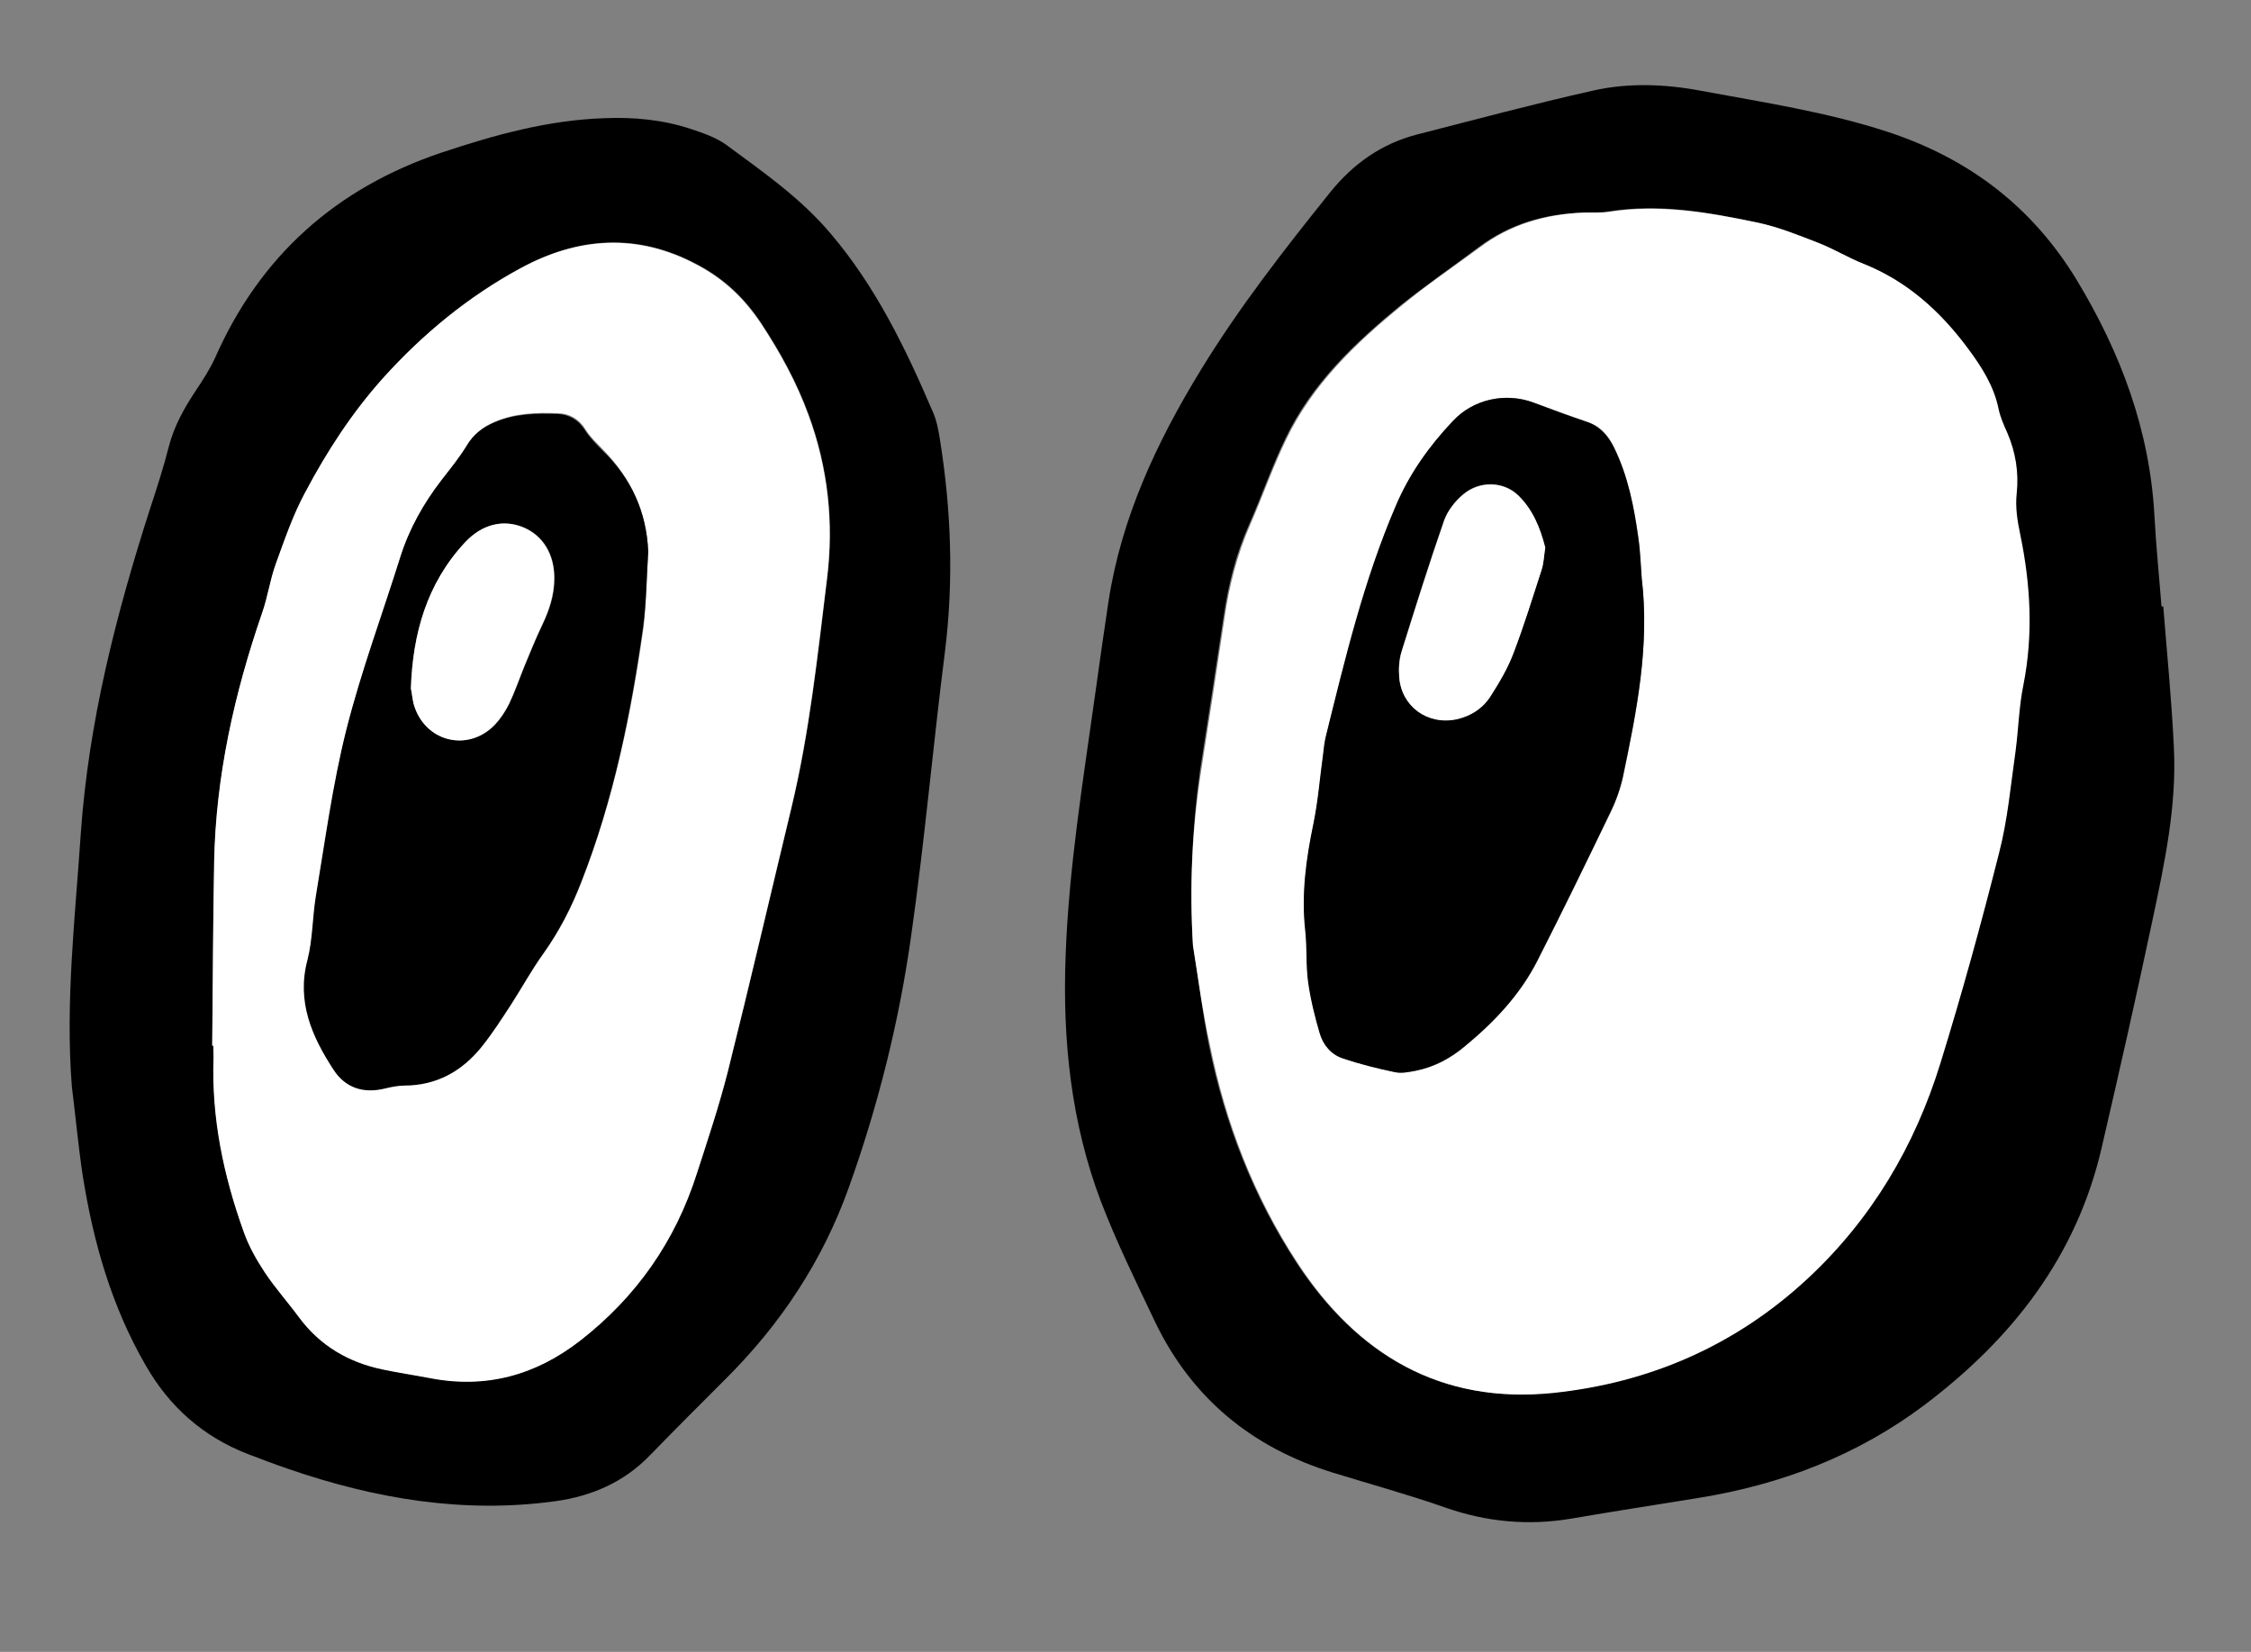 <svg width="327" height="240" viewBox="0 0 109 80" fill="none" xmlns="http://www.w3.org/2000/svg">
<rect x="0" y="0" width="109" height="80" fill="#808080" stroke="none"/>
<path d="M104.752 29.371C104.929 31.634 105.156 33.876 105.263 36.145C105.416 39.001 104.817 41.794 104.232 44.551C103.457 48.209 102.63 51.871 101.784 55.517C100.58 60.808 97.468 64.805 93.217 68.022C89.95 70.484 86.254 71.901 82.237 72.545C80.177 72.879 78.133 73.195 76.092 73.545C73.999 73.899 71.969 73.71 69.949 72.998C68.162 72.373 66.333 71.872 64.534 71.317C60.634 70.109 57.719 67.729 55.936 64.027C55.021 62.099 54.072 60.175 53.308 58.183C51.863 54.368 51.447 50.368 51.6 46.306C51.753 42.018 52.449 37.793 53.04 33.558C53.239 32.1 53.454 30.623 53.671 29.163C54.291 25.083 56.005 21.421 58.148 17.917C60.013 14.869 62.194 12.074 64.428 9.293C65.522 7.939 66.888 6.963 68.609 6.516C71.438 5.792 74.264 5.033 77.117 4.393C78.841 3.998 80.637 4.067 82.384 4.4C85.417 4.963 88.46 5.421 91.42 6.39C95.345 7.683 98.412 10.016 100.566 13.568C102.701 17.104 104.106 20.853 104.327 25.024C104.405 26.478 104.552 27.909 104.665 29.361C104.718 29.374 104.735 29.372 104.752 29.371ZM57.765 45.791C58.03 47.404 58.227 49.04 58.542 50.632C59.305 54.396 60.676 57.939 62.787 61.164C65.705 65.595 69.715 67.993 75.131 67.45C79.838 66.961 84.006 65.142 87.49 61.898C90.585 59.015 92.674 55.48 93.909 51.473C94.95 48.107 95.883 44.697 96.748 41.293C97.161 39.679 97.309 38.016 97.545 36.364C97.689 35.31 97.709 34.23 97.922 33.171C98.409 30.717 98.272 28.294 97.77 25.866C97.634 25.233 97.528 24.546 97.599 23.897C97.71 22.863 97.531 21.904 97.143 20.943C96.993 20.573 96.823 20.186 96.723 19.794C96.48 18.683 95.905 17.772 95.244 16.868C93.904 15.06 92.295 13.604 90.179 12.761C89.444 12.471 88.768 12.054 88.033 11.764C87.065 11.387 86.096 10.993 85.088 10.777C82.719 10.266 80.322 9.844 77.868 10.244C77.473 10.31 77.053 10.273 76.638 10.288C74.801 10.362 73.1 10.842 71.606 11.966C70.342 12.916 69.055 13.799 67.828 14.781C65.606 16.605 63.518 18.576 62.247 21.23C61.588 22.585 61.092 24.031 60.486 25.399C59.835 26.858 59.466 28.364 59.24 29.929C58.876 32.39 58.493 34.836 58.111 37.299C57.722 40.111 57.595 42.936 57.765 45.791Z" fill="black"/>
<path d="M3.478 52.611C3.159 48.517 3.64 44.429 3.913 40.358C4.291 34.941 5.624 29.744 7.275 24.61C7.598 23.629 7.92 22.63 8.173 21.637C8.426 20.644 8.914 19.772 9.474 18.929C9.816 18.416 10.173 17.866 10.425 17.308C12.597 12.393 16.27 9.118 21.35 7.401C23.925 6.54 26.528 5.815 29.267 5.724C30.688 5.665 32.106 5.798 33.462 6.248C34.051 6.446 34.676 6.658 35.173 7.019C36.944 8.323 38.763 9.59 40.199 11.285C42.398 13.86 43.848 16.858 45.166 19.936C45.355 20.356 45.445 20.836 45.516 21.299C46.059 24.699 46.185 28.113 45.758 31.553C45.177 36.135 44.772 40.755 44.12 45.325C43.54 49.472 42.519 53.549 41.106 57.5C39.837 61.058 37.8 64.137 35.122 66.796C33.896 68.021 32.671 69.247 31.464 70.488C30.209 71.785 28.646 72.463 26.874 72.705C22.437 73.312 18.157 72.585 13.96 71.139C13.299 70.913 12.654 70.668 12.009 70.422C9.841 69.583 8.198 68.13 7.051 66.116C5.404 63.272 4.518 60.16 4.006 56.933C3.79 55.507 3.66 54.057 3.478 52.611ZM10.277 50.639C10.294 50.637 10.328 50.635 10.346 50.633C10.343 50.825 10.358 51.015 10.355 51.206C10.252 54.117 10.834 56.905 11.811 59.627C12.056 60.32 12.44 61.003 12.854 61.631C13.365 62.391 13.974 63.073 14.519 63.813C15.527 65.16 16.893 65.957 18.519 66.3C19.297 66.465 20.07 66.579 20.846 66.727C23.546 67.246 25.946 66.59 28.109 64.909C30.83 62.803 32.706 60.102 33.753 56.822C34.285 55.164 34.835 53.522 35.261 51.855C36.321 47.618 37.31 43.352 38.334 39.101C39.214 35.452 39.601 31.72 40.059 27.999C40.389 25.332 40.112 22.659 39.164 20.091C38.59 18.519 37.799 17.069 36.873 15.664C36.065 14.441 35.107 13.524 33.801 12.827C30.879 11.247 27.994 11.472 25.226 12.974C22.708 14.334 20.486 16.159 18.55 18.308C17.048 19.99 15.837 21.857 14.792 23.833C14.2 24.939 13.79 26.136 13.36 27.316C13.09 28.085 12.979 28.893 12.709 29.662C11.347 33.592 10.459 37.589 10.383 41.749C10.302 44.727 10.307 47.682 10.277 50.639Z" fill="black"/>
<path d="M57.767 45.79C57.596 42.936 57.724 40.11 58.166 37.312C58.549 34.866 58.931 32.403 59.295 29.942C59.52 28.377 59.906 26.852 60.541 25.412C61.145 24.027 61.642 22.598 62.302 21.243C63.574 18.606 65.644 16.619 67.882 14.794C69.091 13.796 70.395 12.912 71.661 11.979C73.155 10.855 74.855 10.374 76.692 10.301C77.108 10.286 77.511 10.324 77.923 10.257C80.378 9.874 82.758 10.297 85.142 10.789C86.15 11.006 87.119 11.4 88.087 11.777C88.823 12.067 89.498 12.483 90.233 12.774C92.35 13.617 93.958 15.073 95.299 16.881C95.959 17.768 96.552 18.695 96.778 19.807C96.861 20.2 97.03 20.587 97.198 20.956C97.601 21.898 97.763 22.859 97.654 23.91C97.583 24.559 97.687 25.229 97.825 25.878C98.327 28.307 98.464 30.73 97.977 33.184C97.763 34.226 97.743 35.305 97.6 36.377C97.364 38.029 97.217 39.709 96.802 41.306C95.939 44.727 95.004 48.12 93.963 51.486C92.728 55.493 90.64 59.028 87.545 61.911C84.061 65.155 79.892 66.974 75.185 67.463C69.77 68.006 65.742 65.609 62.842 61.177C60.73 57.952 59.359 54.409 58.597 50.645C58.227 49.022 58.031 47.404 57.767 45.79ZM79.497 28.002C79.446 27.346 79.429 26.686 79.343 26.033C79.123 24.538 78.834 23.065 78.169 21.674C77.88 21.089 77.497 20.632 76.838 20.423C75.98 20.124 75.121 19.809 74.263 19.494C72.902 18.991 71.347 19.321 70.369 20.388C69.23 21.606 68.275 22.95 67.597 24.515C66.054 28.128 65.15 31.919 64.21 35.694C64.144 35.96 64.132 36.256 64.085 36.538C63.929 37.663 63.842 38.782 63.616 39.894C63.262 41.59 63.03 43.294 63.217 45.035C63.301 45.88 63.246 46.736 63.364 47.579C63.48 48.404 63.684 49.24 63.92 50.038C64.085 50.599 64.47 51.073 65.04 51.255C65.861 51.521 66.73 51.749 67.578 51.926C67.896 51.988 68.273 51.924 68.597 51.847C69.488 51.673 70.254 51.248 70.939 50.673C72.36 49.502 73.612 48.171 74.457 46.523C75.662 44.135 76.83 41.732 77.999 39.33C78.252 38.788 78.468 38.215 78.596 37.632C79.252 34.452 79.891 31.274 79.497 28.002Z" fill="white"/>
<path d="M10.276 50.639C10.306 47.682 10.319 44.726 10.367 41.768C10.442 37.608 11.346 33.592 12.692 29.68C12.963 28.912 13.072 28.087 13.344 27.335C13.773 26.155 14.182 24.941 14.775 23.852C15.821 21.876 17.031 20.009 18.534 18.327C20.469 16.178 22.691 14.353 25.209 12.992C27.978 11.491 30.863 11.266 33.784 12.846C35.09 13.543 36.049 14.477 36.856 15.683C37.782 17.088 38.573 18.538 39.148 20.11C40.095 22.678 40.373 25.351 40.042 28.018C39.584 31.739 39.196 35.454 38.317 39.12C37.293 43.371 36.304 47.637 35.244 51.874C34.819 53.558 34.269 55.2 33.737 56.841C32.689 60.12 30.812 62.804 28.093 64.928C25.929 66.609 23.53 67.265 20.83 66.746C20.054 66.597 19.28 66.484 18.502 66.319C16.877 65.976 15.511 65.179 14.502 63.832C13.958 63.092 13.348 62.41 12.837 61.65C12.423 61.022 12.041 60.356 11.795 59.646C10.818 56.923 10.235 54.136 10.339 51.225C10.341 51.034 10.326 50.844 10.329 50.652C10.31 50.636 10.293 50.638 10.276 50.639ZM31.389 26.711C31.307 24.771 30.556 23.161 29.215 21.788C28.911 21.464 28.575 21.16 28.355 20.795C28.037 20.281 27.565 20.022 27.025 20.012C25.997 19.97 24.939 20.001 23.964 20.424C23.408 20.659 22.949 21.008 22.626 21.554C22.272 22.138 21.829 22.694 21.401 23.231C20.533 24.359 19.846 25.577 19.414 26.949C18.537 29.746 17.499 32.486 16.799 35.322C16.136 37.964 15.775 40.686 15.324 43.38C15.143 44.402 15.173 45.46 14.921 46.453C14.384 48.494 15.141 50.173 16.187 51.777C16.759 52.654 17.633 52.934 18.673 52.679C18.98 52.603 19.288 52.544 19.601 52.537C21.165 52.537 22.396 51.832 23.348 50.663C23.87 49.997 24.336 49.283 24.801 48.568C25.314 47.781 25.77 46.946 26.318 46.173C27.102 45.087 27.69 43.928 28.167 42.692C29.717 38.713 30.575 34.561 31.168 30.344C31.302 29.169 31.31 27.934 31.389 26.711Z" fill="white"/>
<path d="M79.496 28.002C79.89 31.274 79.251 34.452 78.578 37.633C78.449 38.217 78.251 38.789 77.98 39.331C76.829 41.733 75.66 44.135 74.439 46.525C73.595 48.19 72.342 49.504 70.921 50.675C70.236 51.25 69.468 51.657 68.579 51.848C68.236 51.91 67.877 51.99 67.56 51.928C66.712 51.75 65.844 51.54 65.022 51.256C64.452 51.075 64.067 50.601 63.902 50.04C63.664 49.224 63.461 48.406 63.345 47.581C63.227 46.738 63.299 45.881 63.199 45.037C63.011 43.296 63.243 41.592 63.598 39.896C63.825 38.8 63.91 37.664 64.066 36.539C64.096 36.259 64.127 35.979 64.192 35.695C65.13 31.903 66.034 28.113 67.579 24.516C68.239 22.953 69.195 21.609 70.351 20.389C71.329 19.34 72.884 18.993 74.244 19.495C75.103 19.811 75.946 20.145 76.819 20.424C77.461 20.635 77.862 21.09 78.151 21.676C78.831 23.048 79.121 24.538 79.325 26.034C79.427 26.669 79.443 27.328 79.496 28.002ZM74.827 26.524C74.577 25.552 74.213 24.677 73.535 24C72.819 23.291 71.652 23.26 70.853 23.931C70.461 24.257 70.097 24.72 69.926 25.202C69.187 27.311 68.518 29.431 67.866 31.55C67.739 31.925 67.721 32.361 67.752 32.759C67.846 34.194 69.135 35.119 70.537 34.819C71.254 34.658 71.815 34.267 72.202 33.663C72.62 33.005 73.018 32.313 73.293 31.597C73.798 30.271 74.215 28.935 74.648 27.581C74.761 27.241 74.766 26.859 74.827 26.524Z" fill="black"/>
<path d="M31.389 26.711C31.31 27.934 31.302 29.168 31.136 30.381C30.543 34.598 29.702 38.748 28.135 42.729C27.658 43.965 27.053 45.125 26.286 46.21C25.737 46.966 25.28 47.801 24.769 48.605C24.304 49.32 23.855 50.032 23.316 50.7C22.366 51.886 21.133 52.574 19.569 52.574C19.257 52.581 18.948 52.64 18.641 52.716C17.601 52.971 16.728 52.691 16.155 51.814C15.109 50.21 14.351 48.514 14.889 46.49C15.142 45.497 15.128 44.438 15.292 43.417C15.743 40.723 16.104 38.001 16.767 35.359C17.485 32.522 18.505 29.783 19.382 26.986C19.814 25.614 20.502 24.396 21.369 23.268C21.796 22.713 22.24 22.175 22.595 21.591C22.917 21.044 23.376 20.696 23.932 20.461C24.907 20.038 25.947 20.009 26.993 20.049C27.516 20.06 28.005 20.318 28.323 20.832C28.56 21.196 28.881 21.518 29.183 21.825C30.556 23.161 31.307 24.771 31.389 26.711ZM19.895 33.342C19.95 33.599 19.969 33.841 20.039 34.078C20.548 35.916 22.659 36.464 23.977 35.093C24.25 34.811 24.483 34.445 24.663 34.083C24.947 33.487 25.159 32.863 25.407 32.252C25.685 31.587 25.947 30.924 26.261 30.274C26.604 29.552 26.86 28.819 26.85 28.021C26.861 26.82 26.286 25.909 25.335 25.532C24.366 25.138 23.343 25.391 22.525 26.272C20.663 28.259 19.984 30.694 19.895 33.342Z" fill="black"/>
<path d="M74.827 26.523C74.766 26.858 74.762 27.241 74.65 27.598C74.216 28.935 73.8 30.288 73.295 31.614C73.022 32.348 72.622 33.022 72.204 33.68C71.834 34.283 71.256 34.675 70.539 34.836C69.12 35.137 67.848 34.211 67.754 32.776C67.723 32.378 67.758 31.941 67.868 31.567C68.537 29.447 69.205 27.309 69.928 25.219C70.1 24.737 70.463 24.274 70.855 23.948C71.654 23.277 72.821 23.308 73.537 24.017C74.214 24.677 74.576 25.535 74.827 26.523Z" fill="white"/>
<path d="M19.897 33.342C19.986 30.693 20.665 28.259 22.509 26.273C23.327 25.392 24.35 25.139 25.319 25.533C26.271 25.928 26.846 26.839 26.834 28.022C26.827 28.822 26.589 29.553 26.245 30.275C25.931 30.925 25.67 31.589 25.391 32.254C25.143 32.864 24.931 33.489 24.648 34.084C24.467 34.446 24.234 34.794 23.961 35.094C22.643 36.465 20.532 35.917 20.024 34.08C19.97 33.841 19.952 33.599 19.897 33.342Z" fill="white"/>
</svg>
